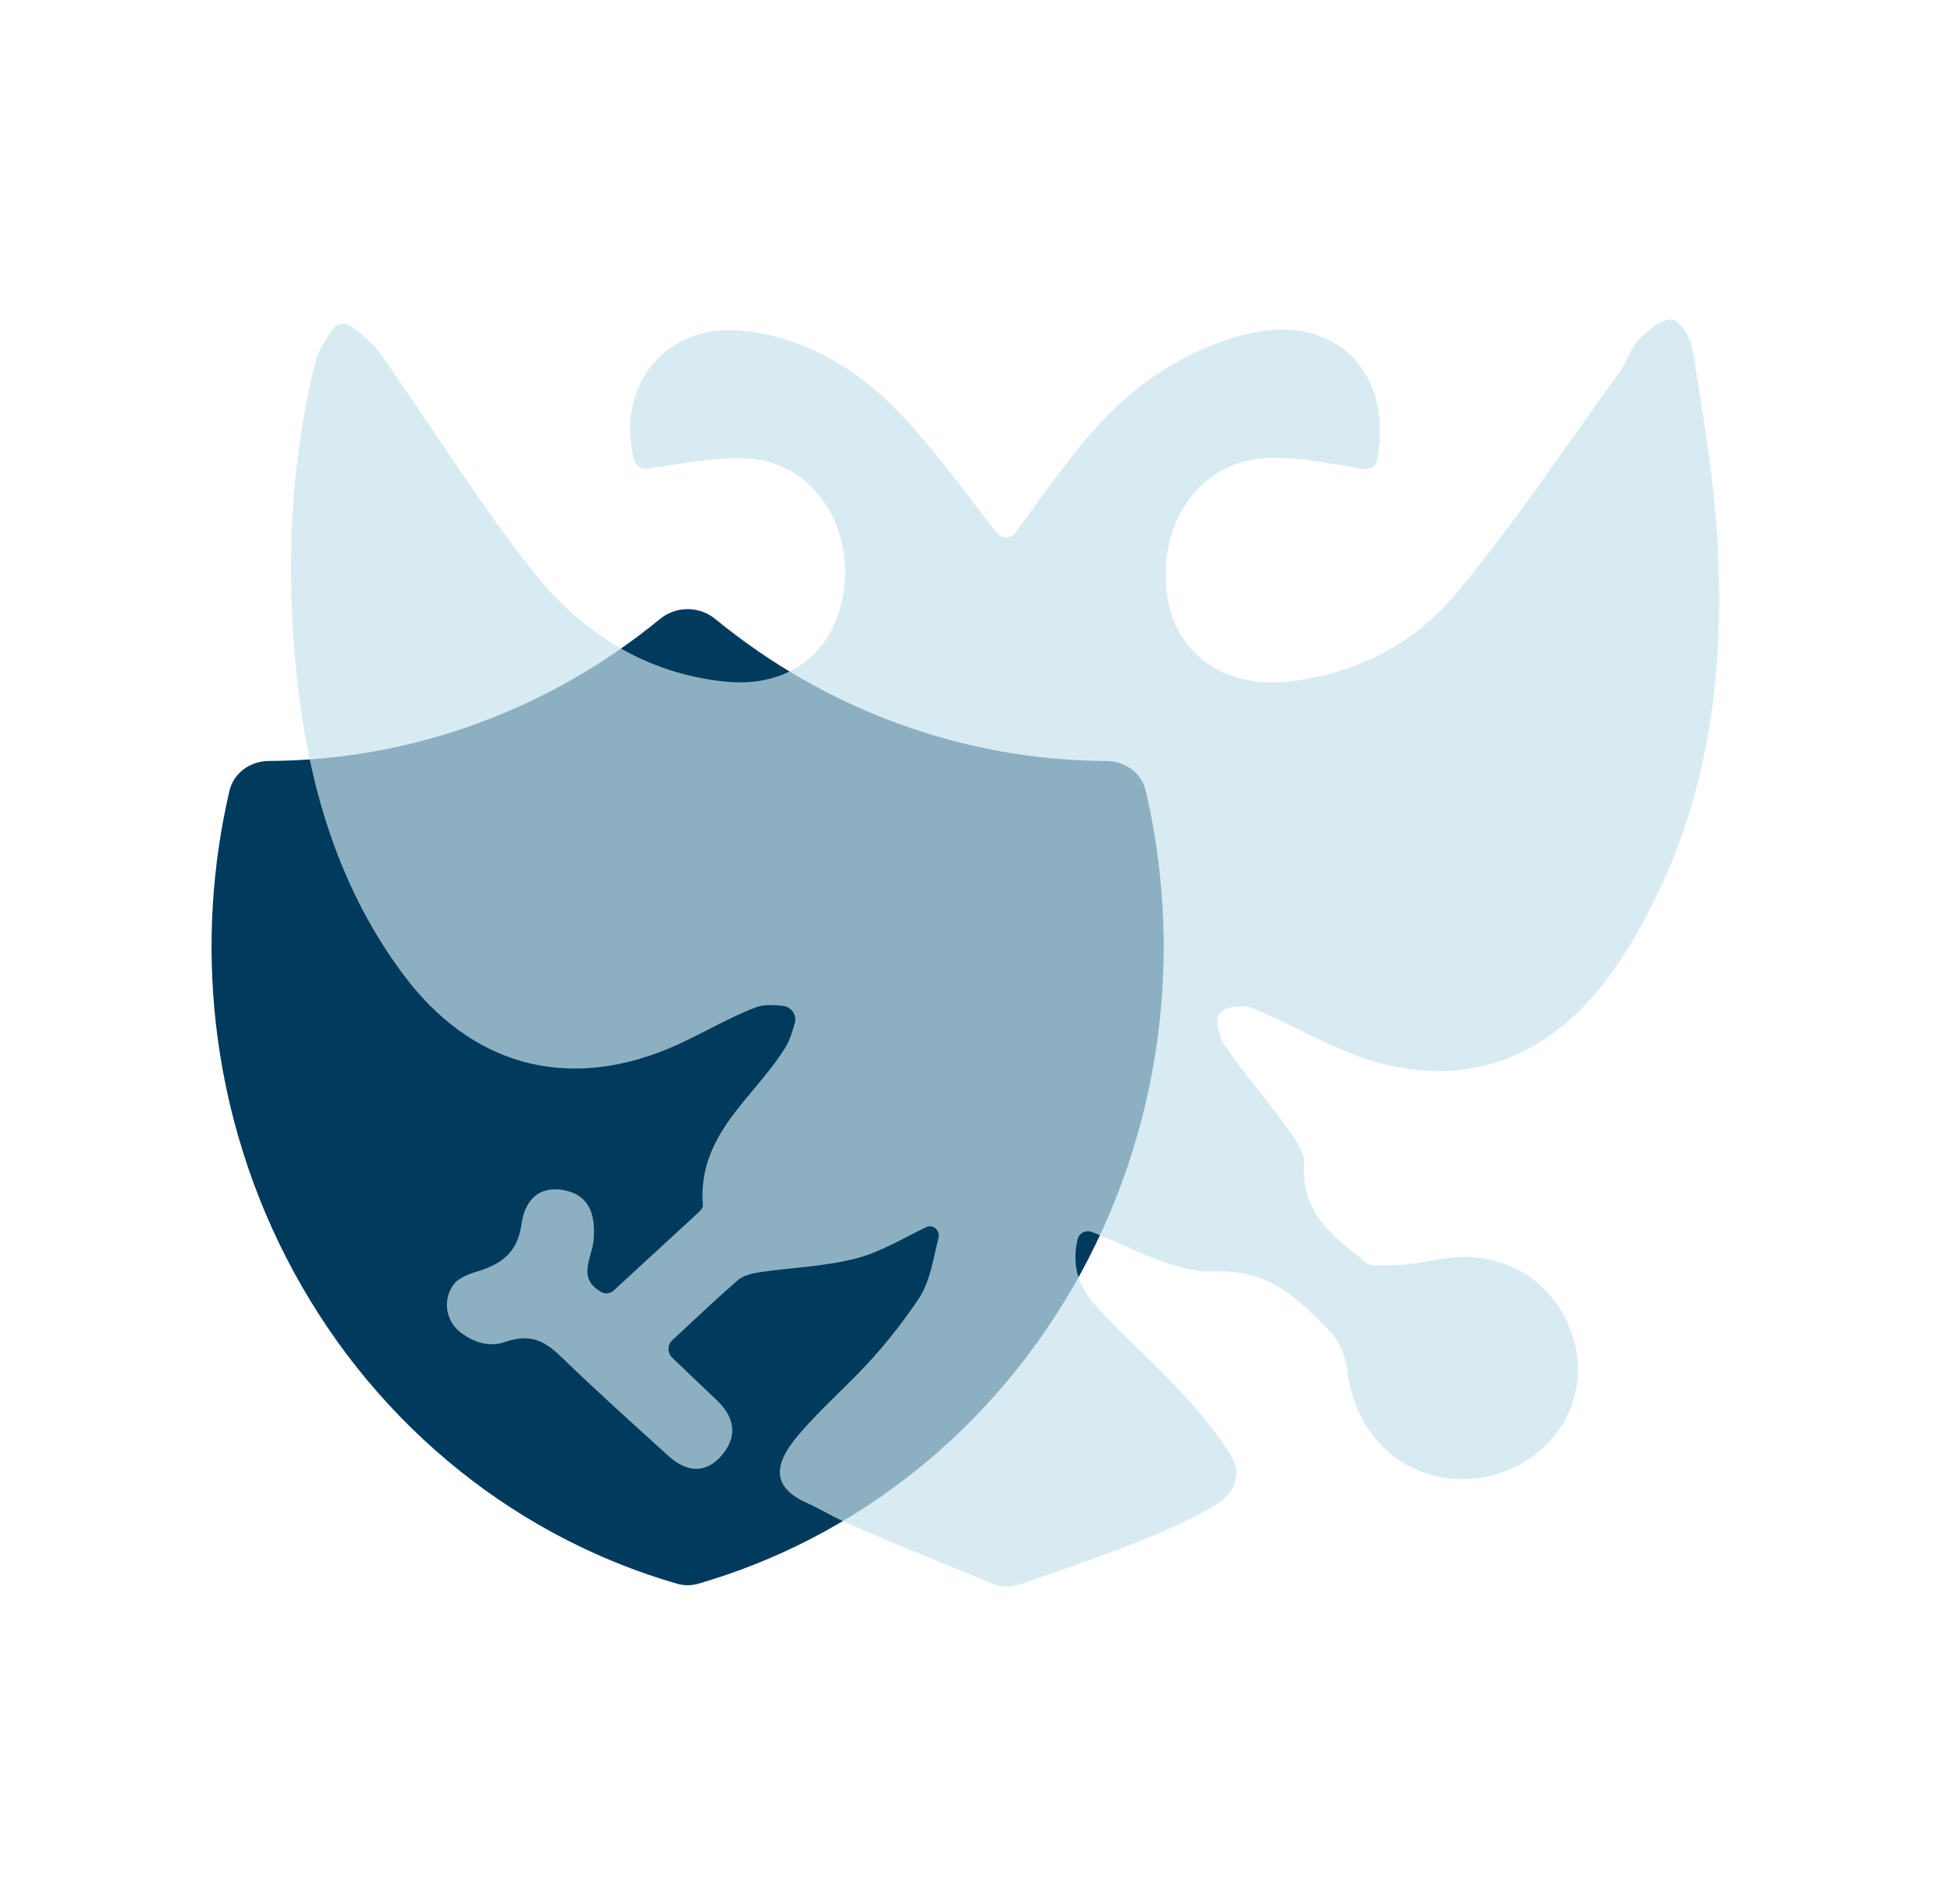 <svg width="49" height="48" viewBox="0 0 49 48" fill="none" xmlns="http://www.w3.org/2000/svg">
<path d="M16.637 15.604C17.04 15.274 17.625 15.274 18.027 15.604C20.836 17.908 24.308 19.17 27.887 19.184C28.352 19.186 28.774 19.483 28.88 19.936C29.325 21.844 29.443 23.822 29.227 25.777C28.98 27.996 28.308 30.141 27.249 32.084C26.191 34.028 24.767 35.73 23.064 37.09C21.431 38.393 19.573 39.356 17.592 39.928C17.422 39.976 17.242 39.976 17.072 39.928C15.091 39.356 13.233 38.393 11.601 37.09C9.897 35.73 8.473 34.028 7.415 32.084C6.356 30.141 5.684 27.996 5.438 25.777C5.221 23.822 5.339 21.844 5.784 19.936C5.89 19.483 6.312 19.186 6.777 19.184C10.357 19.17 13.829 17.908 16.637 15.604Z" fill="#003A5C"/>
<g filter="url(#filter0_b_8575_27053)">
<path d="M43.272 13.38C43.17 11.839 42.902 10.308 42.657 8.78C42.611 8.499 42.31 8.049 42.134 8.052C41.849 8.058 41.53 8.335 41.299 8.572C41.094 8.784 41.013 9.116 40.833 9.363C39.468 11.246 38.175 13.195 36.692 14.974C35.614 16.266 34.128 17.01 32.43 17.184C30.788 17.352 29.552 16.414 29.398 14.867C29.223 13.105 30.29 11.622 31.931 11.546C32.722 11.508 33.526 11.698 34.391 11.824C34.541 11.846 34.684 11.749 34.712 11.6C35.139 9.364 33.63 7.847 31.366 8.436C29.768 8.851 28.456 9.78 27.391 11.05C26.742 11.823 26.16 12.656 25.594 13.427C25.477 13.585 25.242 13.589 25.122 13.433C24.36 12.454 23.619 11.419 22.76 10.5C21.678 9.343 20.355 8.522 18.757 8.342C16.766 8.121 15.499 9.733 15.988 11.612C16.023 11.749 16.157 11.834 16.297 11.816C17.177 11.7 18.043 11.501 18.891 11.563C20.453 11.677 21.468 13.165 21.277 14.815C21.089 16.421 19.913 17.347 18.289 17.184C16.278 16.984 14.661 15.952 13.437 14.409C12.052 12.662 10.882 10.738 9.584 8.916C9.396 8.651 9.129 8.446 8.867 8.236C8.719 8.117 8.493 8.151 8.386 8.307C8.208 8.566 8.025 8.823 7.953 9.111C7.305 11.725 7.194 14.385 7.481 17.059C7.771 19.782 8.517 22.353 10.159 24.56C11.86 26.845 14.242 27.509 16.832 26.443C17.585 26.133 18.285 25.688 19.044 25.398C19.252 25.317 19.495 25.335 19.741 25.36C19.944 25.38 20.09 25.591 20.035 25.788C19.972 26.011 19.905 26.231 19.789 26.419C18.998 27.69 17.57 28.601 17.717 30.396C17.723 30.462 17.623 30.548 17.558 30.61C16.853 31.26 16.146 31.911 15.474 32.529C15.389 32.608 15.264 32.633 15.163 32.577C14.53 32.226 14.922 31.708 14.961 31.275C15.019 30.645 14.87 30.127 14.208 30.004C13.593 29.888 13.23 30.249 13.144 30.862C13.043 31.582 12.645 31.874 11.978 32.07C11.872 32.102 11.573 32.211 11.46 32.349C11.152 32.721 11.217 33.286 11.597 33.581C11.747 33.699 12.204 34.017 12.725 33.834C13.364 33.609 13.725 33.8 14.152 34.212C15.028 35.062 15.937 35.878 16.841 36.699C17.287 37.103 17.773 37.181 18.194 36.688C18.603 36.209 18.516 35.724 18.066 35.298C17.698 34.952 17.334 34.6 16.942 34.225C16.817 34.105 16.819 33.905 16.946 33.787C17.519 33.254 18.045 32.754 18.59 32.28C18.73 32.156 18.951 32.104 19.142 32.074C19.958 31.954 20.797 31.93 21.591 31.722C22.2 31.563 22.762 31.219 23.341 30.939C23.422 30.899 23.518 30.913 23.585 30.973C23.651 31.031 23.677 31.121 23.656 31.206C23.521 31.737 23.445 32.311 23.161 32.734C22.689 33.437 22.188 34.059 21.591 34.667C21.098 35.166 20.61 35.614 20.152 36.144C19.49 36.909 19.432 37.486 20.346 37.894C20.62 38.015 20.934 38.206 21.209 38.329C22.435 38.89 23.64 39.341 24.879 39.87C25.175 39.998 25.332 40.079 25.888 39.882C26.673 39.604 28.757 38.912 29.918 38.329C30.579 37.997 31.167 37.752 31.167 37.103C31.167 36.699 30.375 35.779 29.918 35.259C29.192 34.436 28.325 33.71 27.596 32.889C27.161 32.401 27.018 31.881 27.161 31.246C27.198 31.083 27.372 30.999 27.528 31.06C28.605 31.482 29.628 32.096 30.628 32.055C31.996 31.997 32.706 32.743 33.497 33.533C33.742 33.776 33.919 34.185 33.958 34.539C34.132 36.13 35.319 37.288 36.857 37.29C38.392 37.292 39.753 36.13 39.773 34.561C39.788 33.456 39.087 32.121 37.61 31.773C36.484 31.506 36.173 31.938 34.618 31.902C34.544 31.9 34.473 31.869 34.418 31.82C33.816 31.283 32.779 30.737 32.872 29.319C32.892 29.007 32.595 28.644 32.383 28.351C31.898 27.679 31.352 27.055 30.88 26.372C30.776 26.22 30.728 26.026 30.686 25.828C30.646 25.645 30.774 25.452 30.957 25.415C31.159 25.373 31.358 25.34 31.522 25.403C32.308 25.71 33.048 26.136 33.825 26.467C36.453 27.589 38.848 26.939 40.564 24.607C41.034 23.969 41.428 23.26 41.775 22.542C43.17 19.649 43.484 16.546 43.272 13.38Z" fill="#C8E3EF" fill-opacity="0.7"/>
</g>
<defs>
<filter id="filter0_b_8575_27053" x="3.332" y="4.051" width="44" height="39.949" filterUnits="userSpaceOnUse" color-interpolation-filters="sRGB">
<feFlood flood-opacity="0" result="BackgroundImageFix"/>
<feGaussianBlur in="BackgroundImageFix" stdDeviation="2"/>
<feComposite in2="SourceAlpha" operator="in" result="effect1_backgroundBlur_8575_27053"/>
<feBlend mode="normal" in="SourceGraphic" in2="effect1_backgroundBlur_8575_27053" result="shape"/>
</filter>
</defs>
</svg>
